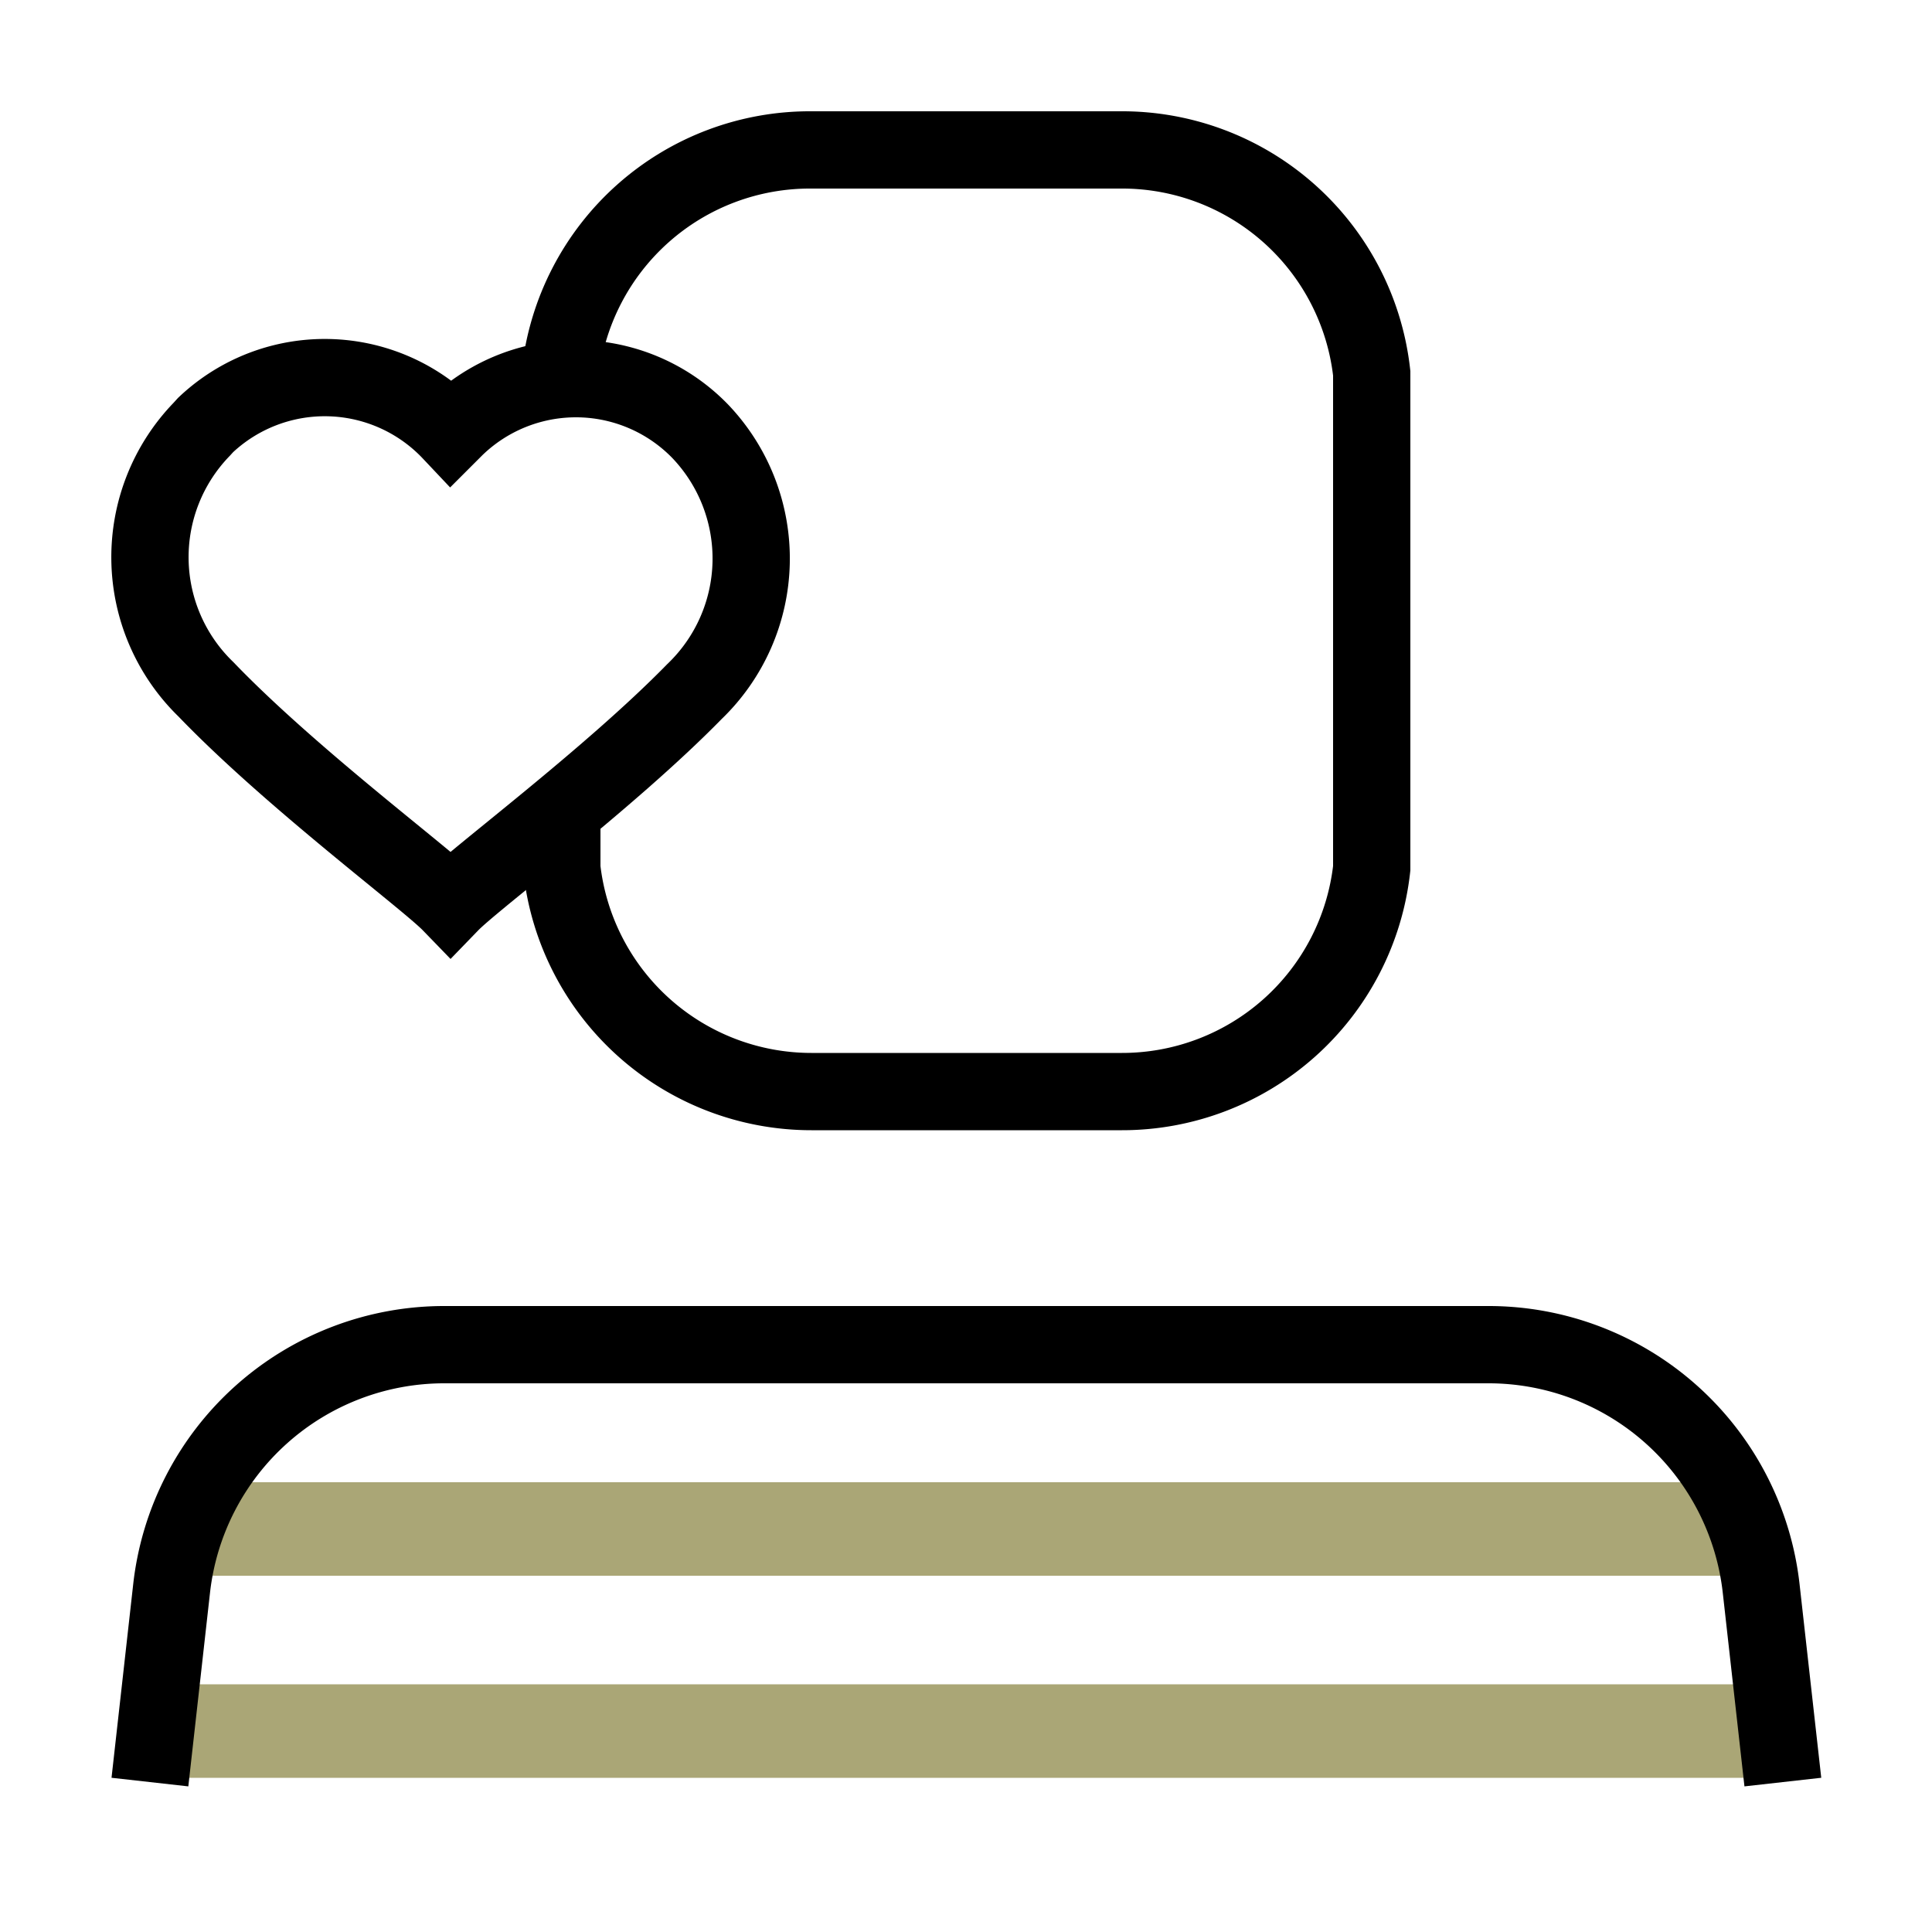 <?xml version="1.0" encoding="UTF-8"?> <svg xmlns="http://www.w3.org/2000/svg" viewBox="0 0 50 50"><g><rect x="5.07" y="38.36" width="40.54" height="2.42" fill="#aaa676"></rect><rect x="4.02" y="43.59" width="41.96" height="2.42" fill="#aaa676"></rect><g><g><path d="M14.5,9.81V9.66A6.5,6.5,0,0,1,21,3.88H29A6.5,6.5,0,0,1,35.5,9.66V22.47A6.5,6.5,0,0,1,29,28.25H21a6.5,6.5,0,0,1-6.46-5.78V21" fill="none" stroke="#000" stroke-miterlimit="10" stroke-width="2"></path><path d="M3.88,46.12l.56-5a7.1,7.1,0,0,1,7.07-6.32h27a7.1,7.1,0,0,1,7.07,6.32l.56,5" fill="none" stroke="#000" stroke-miterlimit="10" stroke-width="2"></path></g><path d="M11.66,23.38c.61-.63,4.12-3.24,6.31-5.48a4.77,4.77,0,0,0,.15-6.74h0a4.48,4.48,0,0,0-6.34-.09l-.11.11A4.49,4.49,0,0,0,5.32,11l-.1.11a4.76,4.76,0,0,0,.11,6.73l0,0C7.54,20.14,11.05,22.75,11.66,23.38Z" fill="none" stroke="#000" stroke-miterlimit="10" stroke-width="2"></path></g></g></svg> 